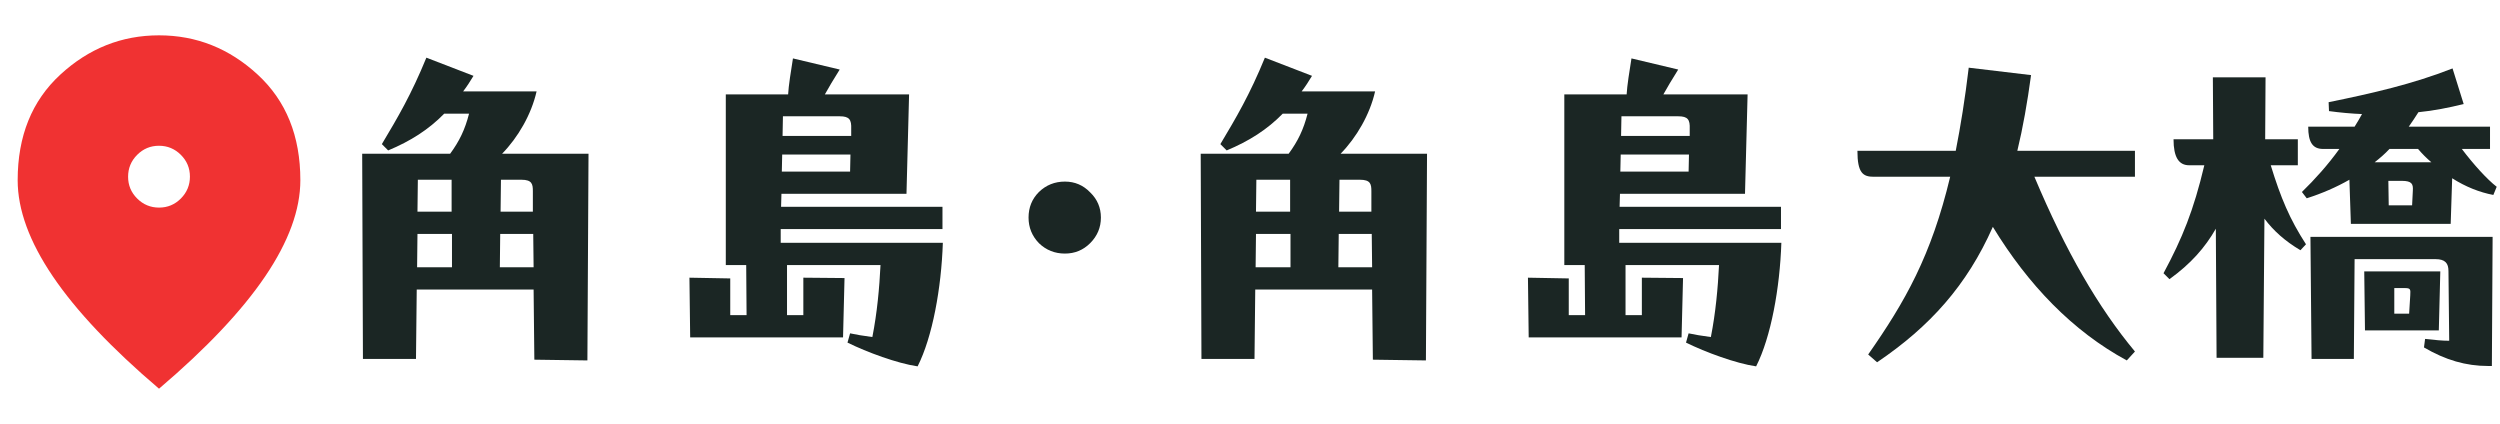 <svg width="283" height="48" viewBox="0 0 283 48" fill="none" xmlns="http://www.w3.org/2000/svg">
<mask id="mask0_346_423" style="mask-type:alpha" maskUnits="userSpaceOnUse" x="-6" y="0" width="48" height="48">
<path d="M-6 0H42V48H-6V0Z" fill="#D9D9D9"/>
</mask>
<g mask="url(#mask0_346_423)">
<path d="M18.005 23.5C18.968 23.5 19.792 23.157 20.475 22.471C21.158 21.784 21.5 20.959 21.5 19.995C21.5 19.032 21.157 18.208 20.471 17.525C19.784 16.842 18.959 16.5 17.995 16.5C17.032 16.5 16.208 16.843 15.525 17.529C14.842 18.216 14.5 19.041 14.5 20.005C14.5 20.968 14.843 21.792 15.53 22.475C16.216 23.158 17.041 23.5 18.005 23.5ZM18 44C12.633 39.433 8.625 35.192 5.975 31.275C3.325 27.358 2 23.733 2 20.4C2 15.4 3.608 11.417 6.825 8.45C10.042 5.483 13.767 4 18 4C22.233 4 25.958 5.483 29.175 8.45C32.392 11.417 34 15.4 34 20.4C34 23.733 32.675 27.358 30.025 31.275C27.375 35.192 23.367 39.433 18 44Z" fill="#F03232"/>
</g>
<path d="M281.87 14.34V16.86H278.678C279.98 18.582 281.534 20.304 282.626 21.144L282.248 22.068C280.694 21.774 279.098 21.144 277.586 20.178L277.418 25.344H266.12L265.952 20.346C264.482 21.186 262.844 21.9 261.122 22.446L260.576 21.732C262.046 20.304 263.516 18.666 264.818 16.86H262.97C261.794 16.86 261.29 16.104 261.29 14.34H266.54C266.834 13.878 267.128 13.374 267.38 12.912C266.246 12.87 264.86 12.744 263.642 12.576L263.6 11.568C268.556 10.56 273.134 9.51 277.628 7.746L278.888 11.778C277.166 12.198 275.486 12.534 273.764 12.702C273.428 13.248 273.05 13.794 272.672 14.34H281.87ZM256.418 15.768H260.114V18.708H257.048C258.182 22.404 259.19 24.798 261.038 27.654L260.408 28.326C258.644 27.276 257.384 26.142 256.334 24.756L256.208 40.506H250.916L250.832 25.89C249.614 28.032 247.976 29.88 245.582 31.602L244.91 30.93C247.052 26.94 248.312 23.832 249.53 18.708H247.808C246.632 18.708 246.044 17.784 246.044 15.768H250.538L250.496 8.754H256.46L256.418 15.768ZM268.808 18.372H275.234C274.688 17.91 274.226 17.448 273.722 16.86H270.488C269.984 17.406 269.396 17.91 268.808 18.372ZM271.874 20.472H270.362L270.404 23.244H273.05L273.134 21.564C273.176 20.85 273.05 20.472 271.874 20.472ZM261.668 40.632L261.542 26.814H282.164L282.08 41.43H281.66C279.14 41.43 276.83 40.758 274.394 39.33L274.52 38.364C275.654 38.49 276.452 38.574 277.25 38.574L277.166 30.678C277.166 29.796 276.788 29.334 275.696 29.334H266.54L266.456 40.632H261.668ZM267.632 30.72H276.242L276.074 37.398H267.716L267.632 30.72ZM272.21 32.61H271.034V35.508H272.714L272.84 33.45C272.882 32.736 272.882 32.61 272.21 32.61Z" fill="#1B2624"/>
<path d="M228.362 17.07H241.676V20.01H230.294C233.864 28.494 237.518 34.794 241.676 39.792L240.752 40.8C234.62 37.482 229.58 32.232 225.59 25.68C222.65 32.316 218.45 36.978 212.486 41.01L211.478 40.128C215.678 34.122 218.618 28.956 220.76 20.01H212.108C210.89 20.01 210.26 19.59 210.26 17.07H221.39C221.936 14.298 222.44 11.19 222.86 7.662L229.916 8.502C229.496 11.61 228.992 14.466 228.362 17.07Z" fill="#1B2624"/>
<path d="M201.608 25.932H183.296V27.486H201.65C201.482 32.61 200.474 38.154 198.794 41.472C196.484 41.136 193.082 39.876 190.856 38.784L191.15 37.734C191.696 37.86 192.704 38.028 193.67 38.154C194.216 35.382 194.468 32.568 194.594 30.006H184.01V35.676H185.858V31.434L190.52 31.476L190.352 38.196H173.048L172.964 31.434L177.584 31.518V35.676H179.432L179.39 30.006H177.08V10.686H184.136C184.178 9.762 184.472 7.914 184.682 6.612L189.974 7.872C189.26 9.006 188.714 9.93 188.294 10.686H197.828L197.534 21.942H183.38L183.338 23.412H201.608V25.932ZM189.974 13.164H183.548L183.506 15.39H191.276V14.592C191.318 13.542 191.066 13.164 189.974 13.164ZM191.192 17.49H183.464L183.422 19.422H191.15L191.192 17.49Z" fill="#1B2624"/>
<path d="M151.754 17.406H161.54L161.414 40.8L155.408 40.716L155.324 32.778H142.094L142.01 40.632H136.004L135.92 17.406H145.874C146.924 15.978 147.554 14.676 148.016 12.87H145.202C143.438 14.676 141.38 15.978 138.86 17.028L138.146 16.314C139.952 13.29 141.464 10.728 143.186 6.528L148.52 8.586C148.142 9.216 147.764 9.804 147.344 10.35H155.66C155.072 12.954 153.56 15.558 151.754 17.406ZM142.178 23.958H146.042V20.346H142.22L142.178 23.958ZM151.586 23.958H155.24V21.648C155.24 20.85 155.156 20.346 153.938 20.346H151.628L151.586 23.958ZM146.084 30.258V26.478H142.178L142.136 30.258H146.084ZM155.282 26.478H151.544L151.502 30.258H155.324L155.282 26.478Z" fill="#1B2624"/>
<path d="M120.548 20.556C121.668 20.556 122.62 20.962 123.404 21.774C124.216 22.558 124.622 23.51 124.622 24.63C124.622 25.75 124.216 26.716 123.404 27.528C122.62 28.312 121.668 28.704 120.548 28.704C119.4 28.704 118.42 28.312 117.608 27.528C116.824 26.716 116.432 25.75 116.432 24.63C116.432 23.482 116.824 22.516 117.608 21.732C118.42 20.948 119.4 20.556 120.548 20.556Z" fill="#1B2624"/>
<path d="M106.688 25.932H88.376V27.486H106.73C106.562 32.61 105.554 38.154 103.874 41.472C101.564 41.136 98.162 39.876 95.936 38.784L96.23 37.734C96.776 37.86 97.784 38.028 98.75 38.154C99.296 35.382 99.548 32.568 99.674 30.006H89.09V35.676H90.938V31.434L95.6 31.476L95.432 38.196H78.128L78.044 31.434L82.664 31.518V35.676H84.512L84.47 30.006H82.16V10.686H89.216C89.258 9.762 89.552 7.914 89.762 6.612L95.054 7.872C94.34 9.006 93.794 9.93 93.374 10.686H102.908L102.614 21.942H88.46L88.418 23.412H106.688V25.932ZM95.054 13.164H88.628L88.586 15.39H96.356V14.592C96.398 13.542 96.146 13.164 95.054 13.164ZM96.272 17.49H88.544L88.502 19.422H96.23L96.272 17.49Z" fill="#1B2624"/>
<path d="M56.834 17.406H66.62L66.494 40.8L60.488 40.716L60.404 32.778H47.174L47.09 40.632H41.084L41 17.406H50.954C52.004 15.978 52.634 14.676 53.096 12.87H50.282C48.518 14.676 46.46 15.978 43.94 17.028L43.226 16.314C45.032 13.29 46.544 10.728 48.266 6.528L53.6 8.586C53.222 9.216 52.844 9.804 52.424 10.35H60.74C60.152 12.954 58.64 15.558 56.834 17.406ZM47.258 23.958H51.122V20.346H47.3L47.258 23.958ZM56.666 23.958H60.32V21.648C60.32 20.85 60.236 20.346 59.018 20.346H56.708L56.666 23.958ZM51.164 30.258V26.478H47.258L47.216 30.258H51.164ZM60.362 26.478H56.624L56.582 30.258H60.404L60.362 26.478Z" fill="#1B2624"/>
</svg>
